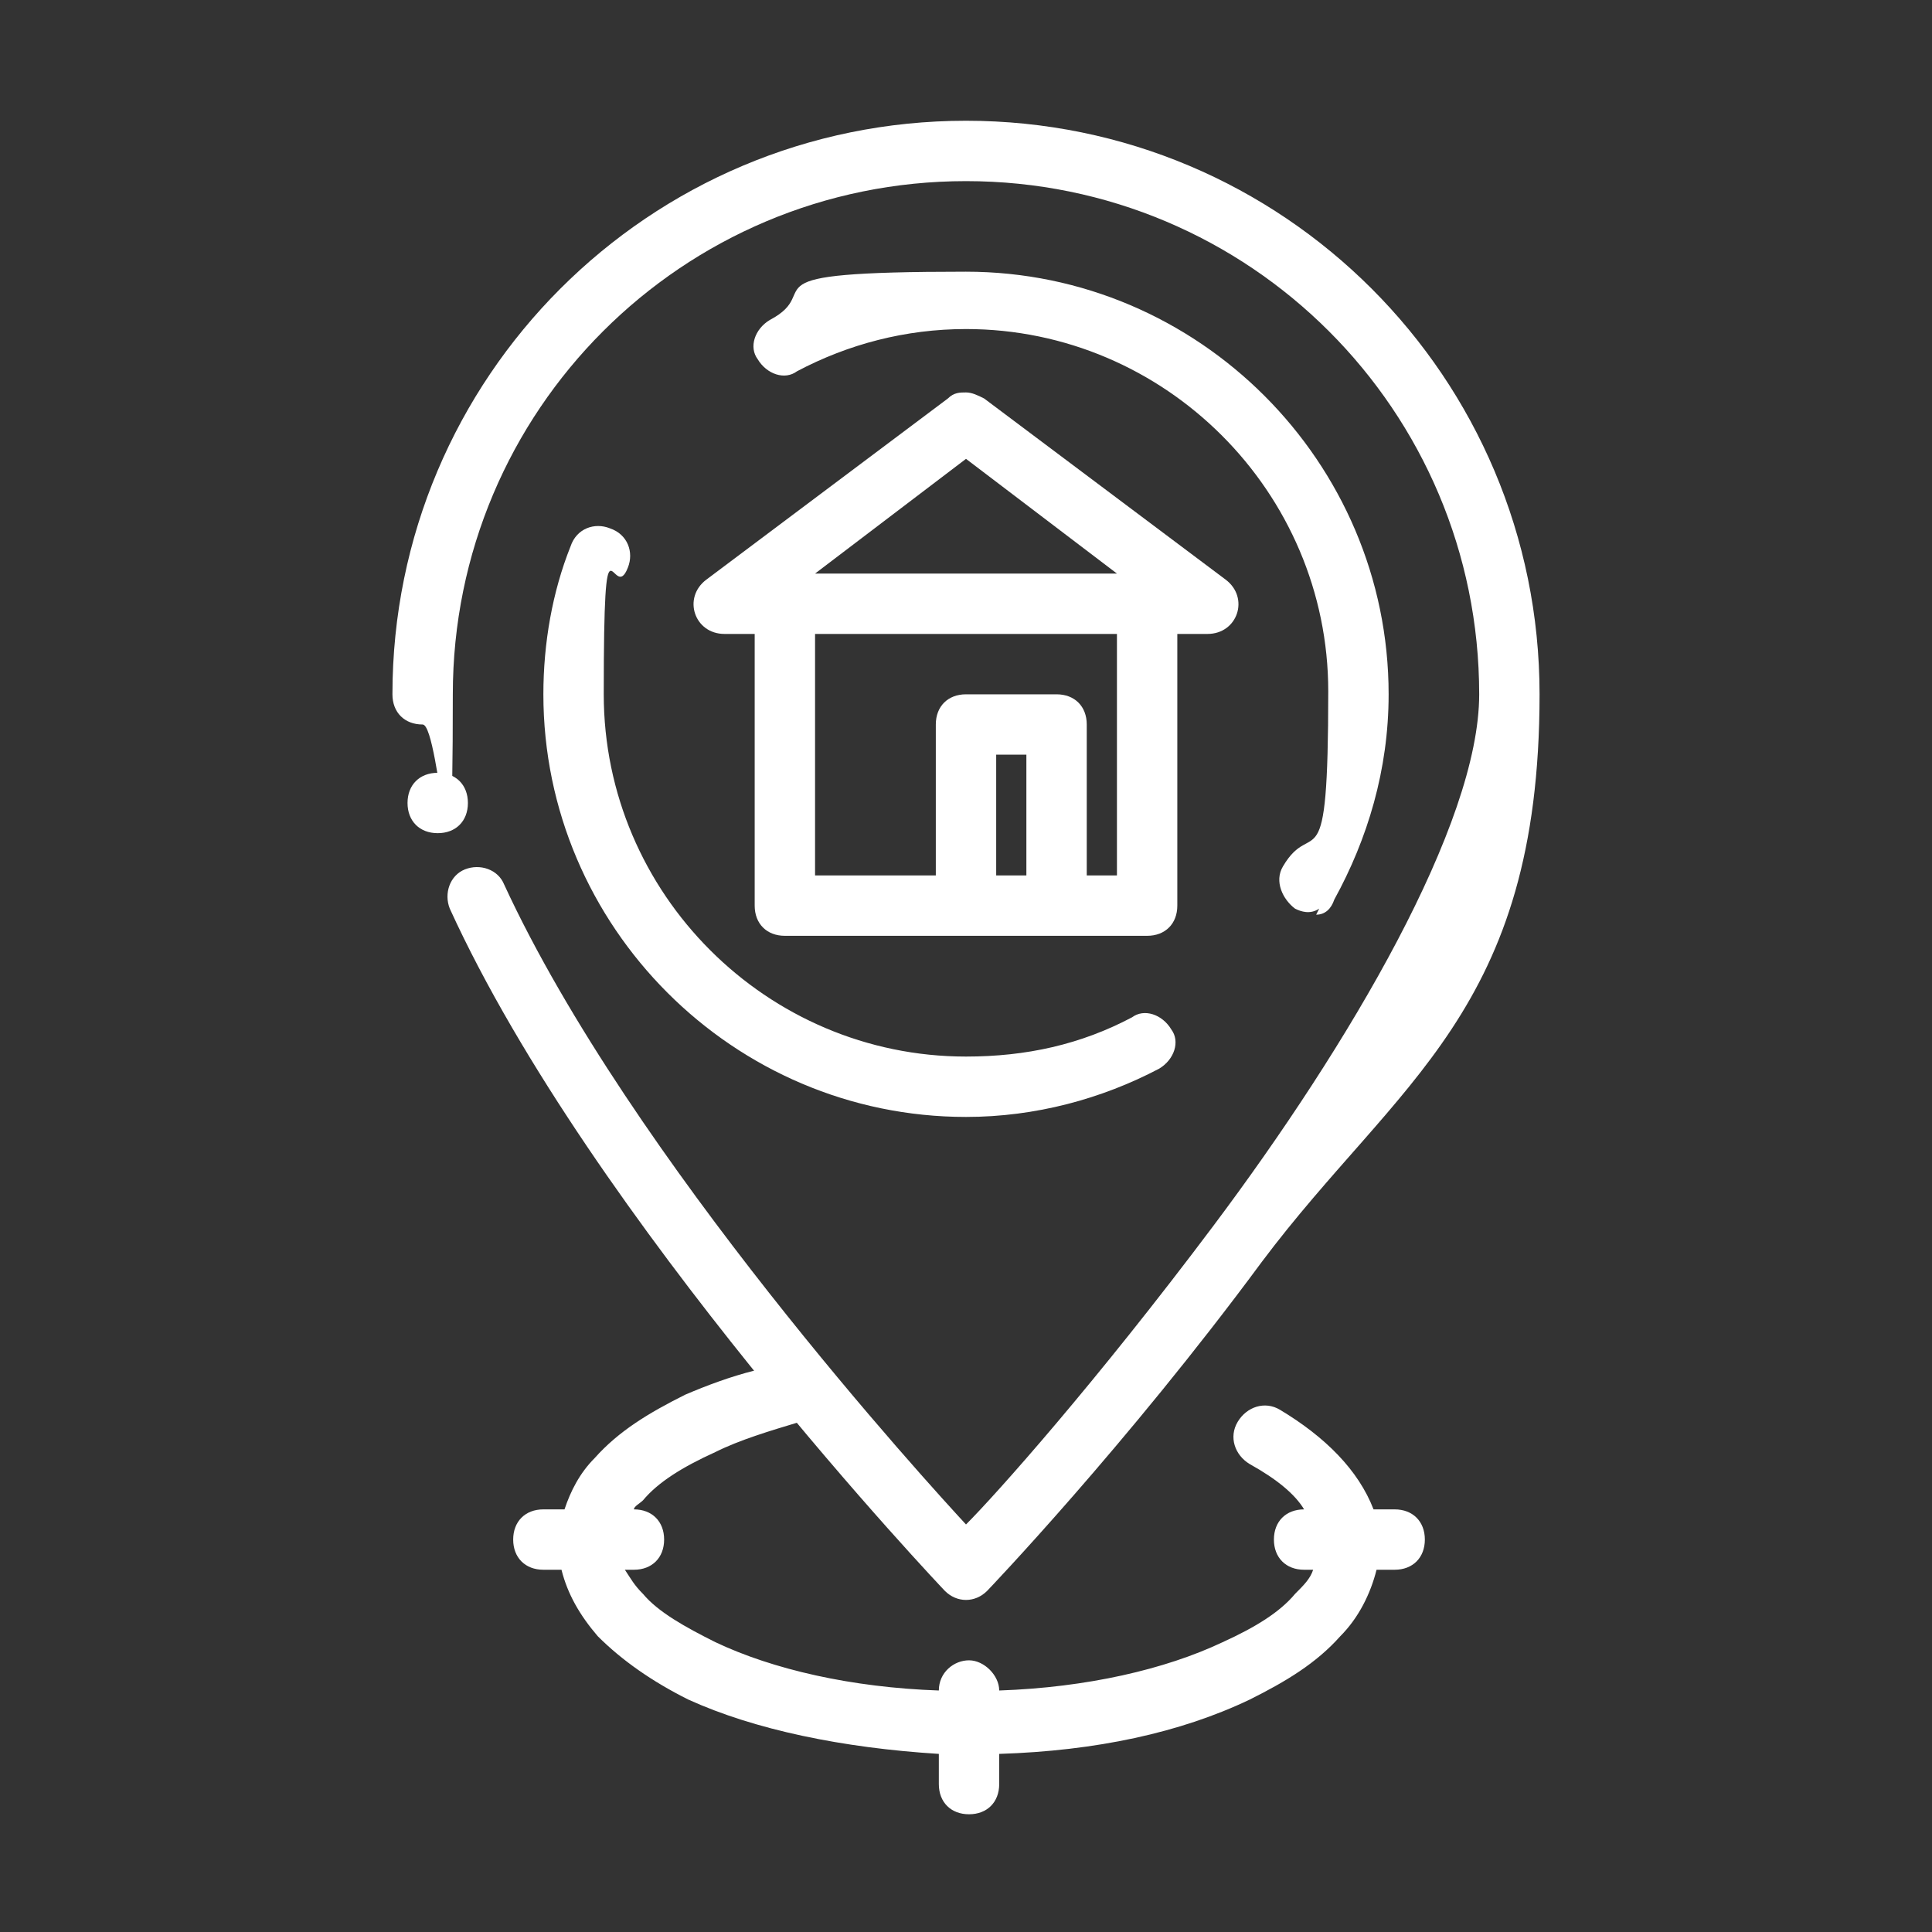 <?xml version="1.0" encoding="UTF-8"?>
<svg id="svg5" xmlns="http://www.w3.org/2000/svg" version="1.1" xmlns:svg="http://www.w3.org/2000/svg" viewBox="0 0 64 64">
  <rect x="0" y="0" width="64" height="64" fill="#333333" stroke="none"/>
  <!-- Generator: Adobe Illustrator 29.2.1, SVG Export Plug-In . SVG Version: 2.1.0 Build 116)  -->
  <defs>
    <style>
      .st0 {
        fill: #fff;
        fill-rule: evenodd;
      }
    </style>
  </defs>
  <g id="layer1">
    <path id="path5319" class="st0" d="M32,13c-.2,0-.4,0-.6.2l-8,6c-.8.6-.4,1.8.6,1.8h1v9c0,.6.4,1,1,1h12c.6,0,1-.4,1-1v-9h1c1,0,1.4-1.2.6-1.8l-8-6c-.2-.1-.4-.2-.6-.2ZM32,15.2l5,3.8h-10l5-3.8ZM27,21h10v8h-1v-5c0-.6-.4-1-1-1h-3c-.6,0-1,.4-1,1v5h-4v-8ZM33,25h1v4h-1v-4Z"/>
    <path id="path1248" class="st0" d="M25,45.4c-.8.2-1.6.5-2.3.8-1.2.6-2.2,1.2-3,2.1-.5.5-.8,1.1-1,1.7h-.7c-.6,0-1,.4-1,1s.4,1,1,1h.6c.2.8.6,1.5,1.2,2.2.8.8,1.8,1.5,3,2.1,2.2,1,5.1,1.6,8.3,1.8v1c0,.6.4,1,1,1s1-.4,1-1v-1c3.2-.1,6-.7,8.3-1.8,1.2-.6,2.2-1.2,3-2.1.6-.6,1-1.4,1.2-2.2h.6c.6,0,1-.4,1-1s-.4-1-1-1h-.7c-.5-1.3-1.6-2.4-3.1-3.3-.5-.3-1.1-.1-1.4.4-.3.5-.1,1.1.4,1.4.9.5,1.5,1,1.8,1.5h0c-.6,0-1,.4-1,1s.4,1,1,1h.3c-.1.3-.3.5-.6.8-.5.6-1.3,1.1-2.4,1.6-1.9.9-4.5,1.5-7.4,1.6,0-.5-.5-1-1-1-.5,0-1,.4-1,1-2.9-.1-5.5-.7-7.4-1.6-1-.5-1.9-1-2.4-1.6-.3-.3-.4-.5-.6-.8h.3c.6,0,1-.4,1-1s-.4-1-1-1h0c0-.1.2-.2.3-.3.5-.6,1.3-1.1,2.4-1.6.8-.4,1.8-.7,2.8-1-.5-.5-.9-1.1-1.4-1.7h0Z"/>
    <path id="path1252" class="st0" d="M32,4c10.5,0,19,8.5,19,19s-4.7,12.8-9.2,18.8c-4.5,6.1-9.1,10.9-9.1,10.9-.4.4-1,.4-1.4,0,0,0,0,0,0,0,0,0-11.7-12.3-16.4-22.6-.2-.5,0-1.1.5-1.3,0,0,0,0,0,0,.5-.2,1.1,0,1.3.5,0,0,0,0,0,0,4.2,9.1,14.1,19.9,15.3,21.2,1-1,4.3-4.7,8.2-9.9,4.5-6,8.8-13.3,8.8-17.6,0-9.4-7.6-17-17-17S15,13.6,15,23s-.4,1-1,1-1-.4-1-1c0-10.5,8.5-19,19-19h0Z"/>
    <path id="path1254" class="st0" d="M14.5,25.6c.6,0,1,.4,1,1s-.4,1-1,1-1-.4-1-1,.4-1,1-1Z"/>
    <path id="path1256" class="st0" d="M32,37c2.3,0,4.5-.6,6.4-1.6.5-.3.7-.9.4-1.3,0,0,0,0,0,0-.3-.5-.9-.7-1.3-.4-1.7.9-3.5,1.3-5.5,1.3-6.6,0-12-5.4-12-12s.3-2.9.8-4.2c.2-.5,0-1.1-.6-1.3-.5-.2-1.1,0-1.3.6,0,0,0,0,0,0-.6,1.5-.9,3.2-.9,4.9,0,7.7,6.3,14,14,14ZM43.6,30.3c.3,0,.5-.2.6-.5,1.1-2,1.8-4.3,1.8-6.8,0-7.7-6.3-14-14-14s-4.6.6-6.5,1.6c-.5.3-.7.9-.4,1.3.3.5.9.7,1.3.4,0,0,0,0,0,0,1.7-.9,3.6-1.4,5.6-1.4,6.6,0,12,5.4,12,12s-.5,4.1-1.5,5.8c-.3.5,0,1.1.4,1.4.2.1.5.2.8,0Z"/>
  </g>
</svg>